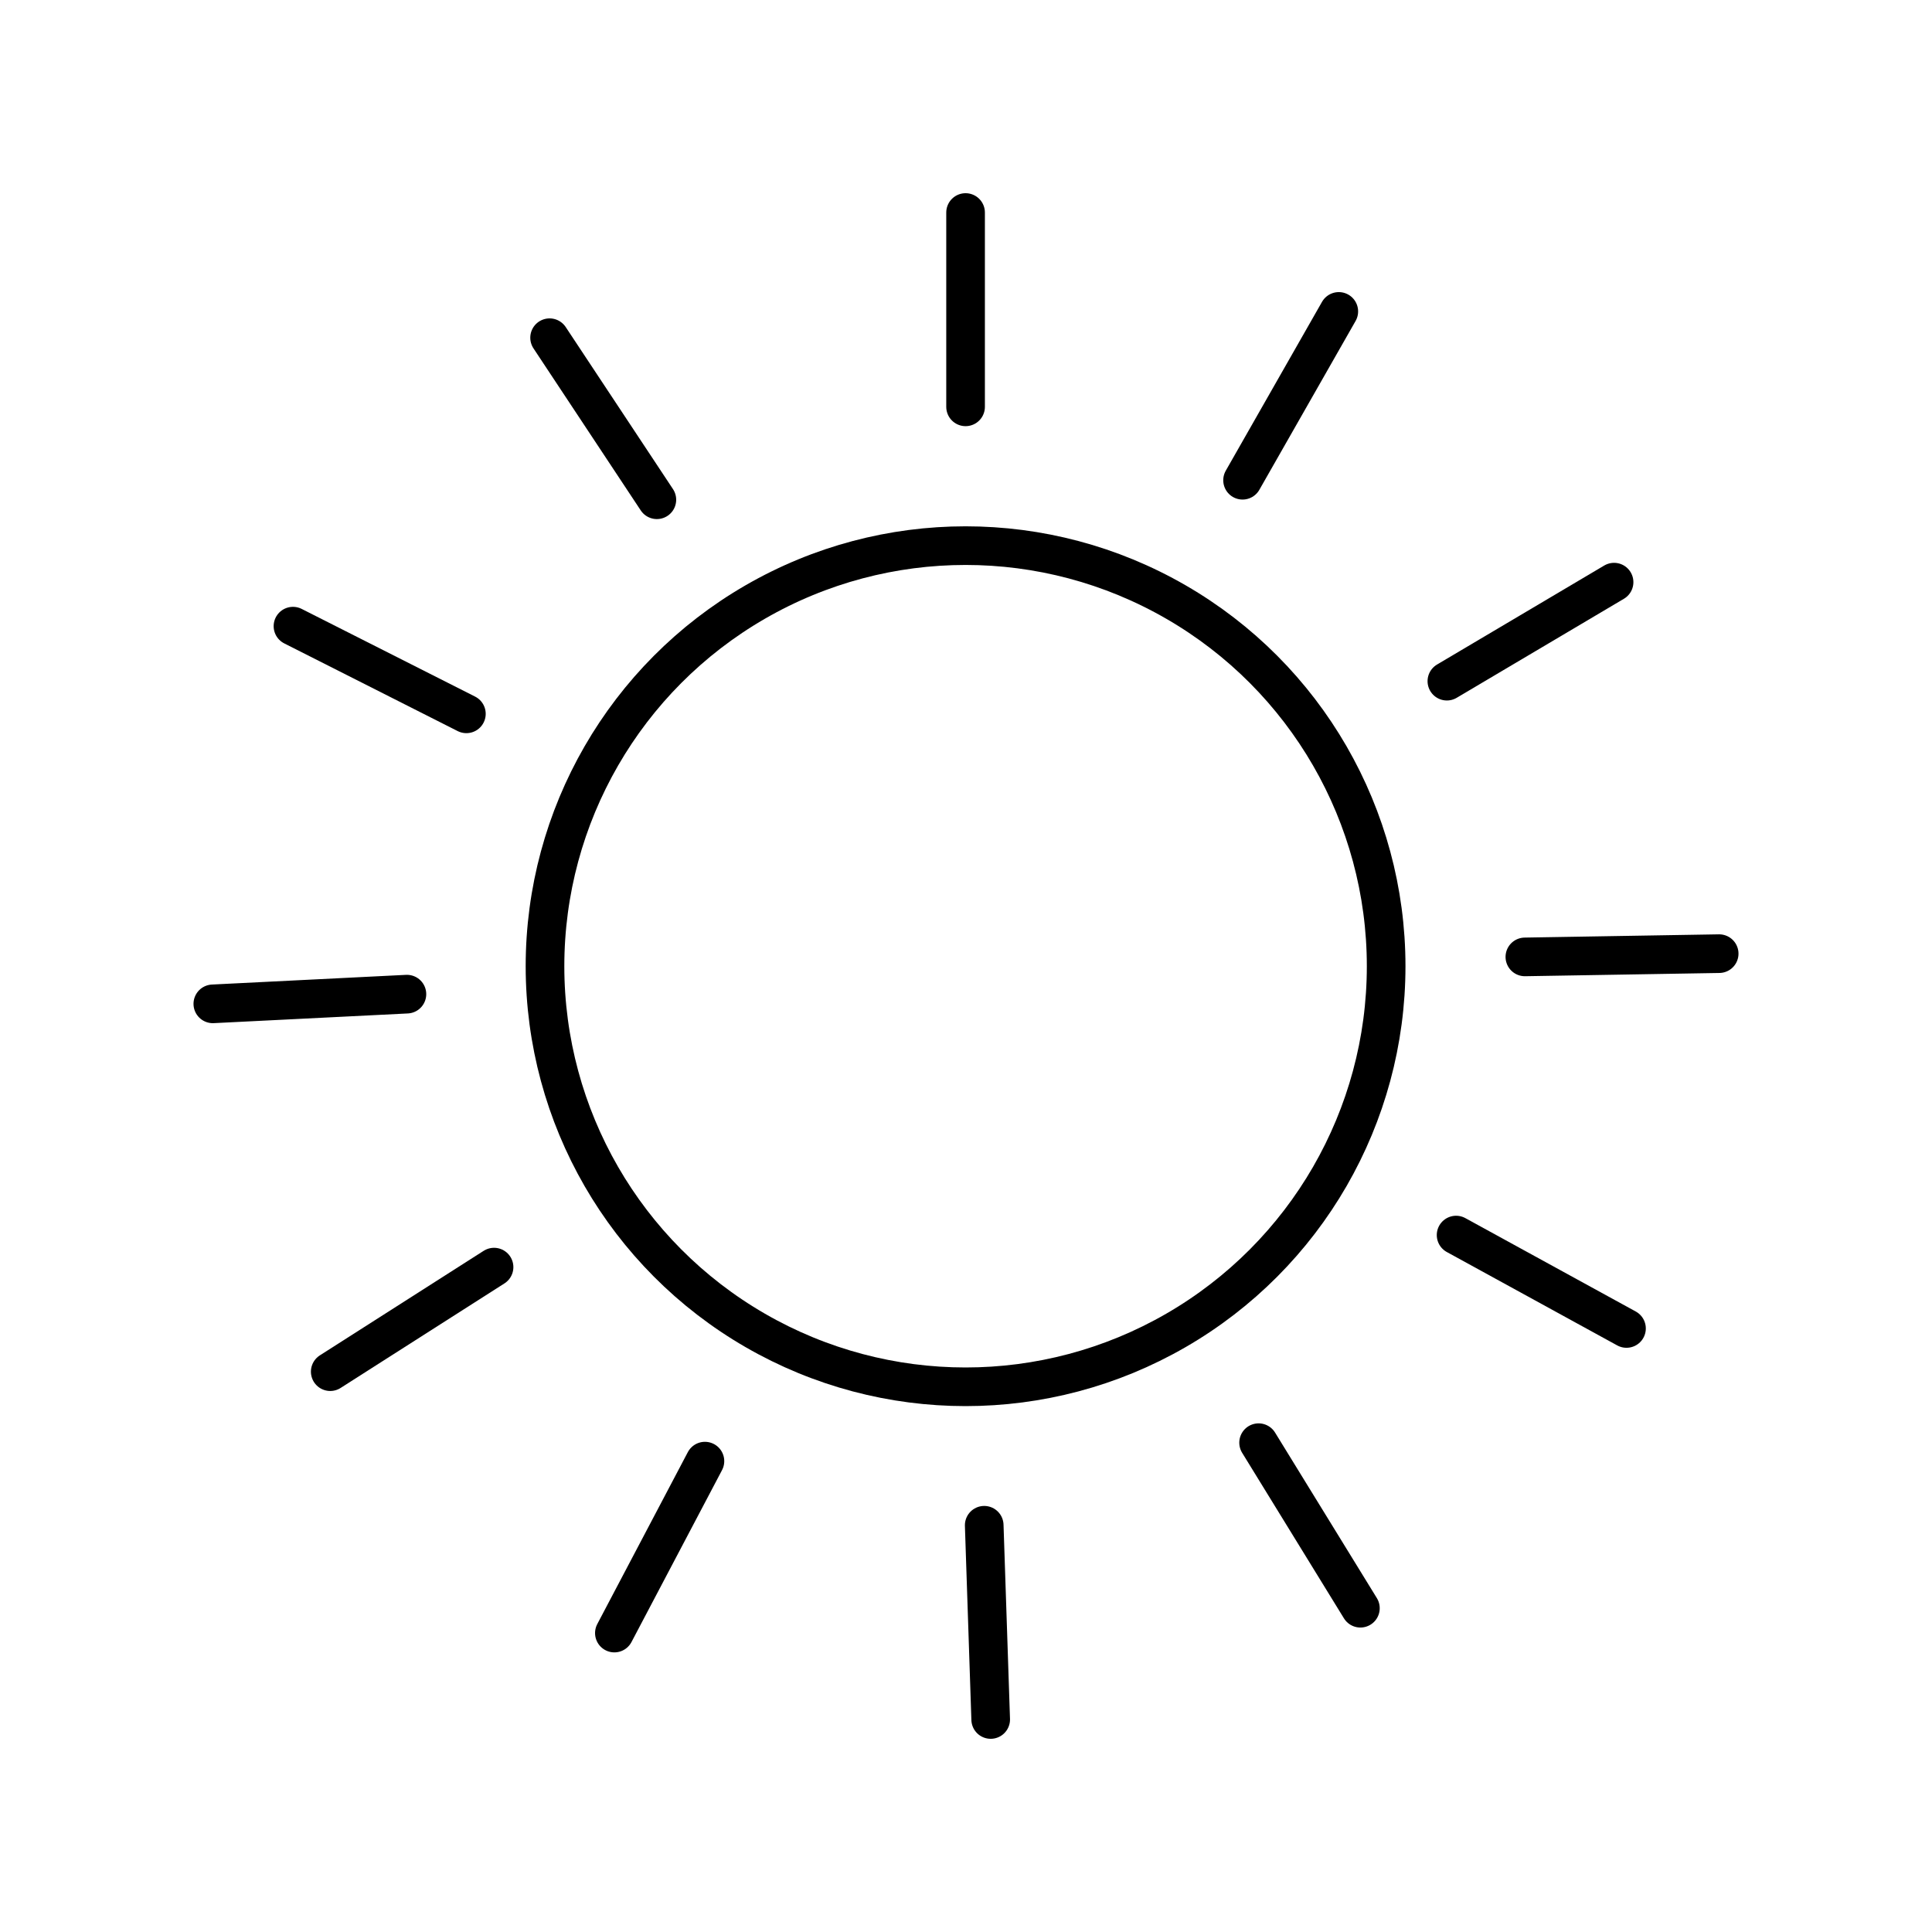 <?xml version="1.0" encoding="utf-8"?>
<!-- Generator: Adobe Illustrator 22.0.1, SVG Export Plug-In . SVG Version: 6.00 Build 0)  -->
<svg version="1.1" id="Layer_1" xmlns="http://www.w3.org/2000/svg" xmlns:xlink="http://www.w3.org/1999/xlink" x="0px" y="0px"
	 viewBox="0 0 100 100" style="enable-background:new 0 0 100 100;" xml:space="preserve">
<style type="text/css">
	.st0{fill:none;stroke:#000000;stroke-width:2;stroke-linecap:round;stroke-linejoin:round;stroke-miterlimit:10;}
</style>
<g>
	<circle class="st0" cx="49.978" cy="50.011" r="21.769"/>
	<line class="st0" x1="49.978" y1="21.058" x2="49.978" y2="11"/>
	<line class="st0" x1="64.315" y1="24.857" x2="69.296" y2="16.119"/>
	<line class="st0" x1="74.89" y1="35.257" x2="83.544" y2="30.132"/>
	<line class="st0" x1="78.927" y1="49.529" x2="88.984" y2="49.361"/>
	<line class="st0" x1="75.367" y1="63.927" x2="84.187" y2="68.761"/>
	<line class="st0" x1="65.145" y1="74.673" x2="70.414" y2="83.241"/>
	<line class="st0" x1="50.943" y1="78.947" x2="51.278" y2="89"/>
	<line class="st0" x1="36.487" y1="75.628" x2="31.8" y2="84.527"/>
	<line class="st0" x1="25.572" y1="65.586" x2="17.093" y2="70.997"/>
	<line class="st0" x1="21.062" y1="51.457" x2="11.016" y2="51.959"/>
	<line class="st0" x1="24.14" y1="36.948" x2="15.164" y2="32.41"/>
	<line class="st0" x1="33.999" y1="25.867" x2="28.447" y2="17.48"/>
</g>
</svg>
